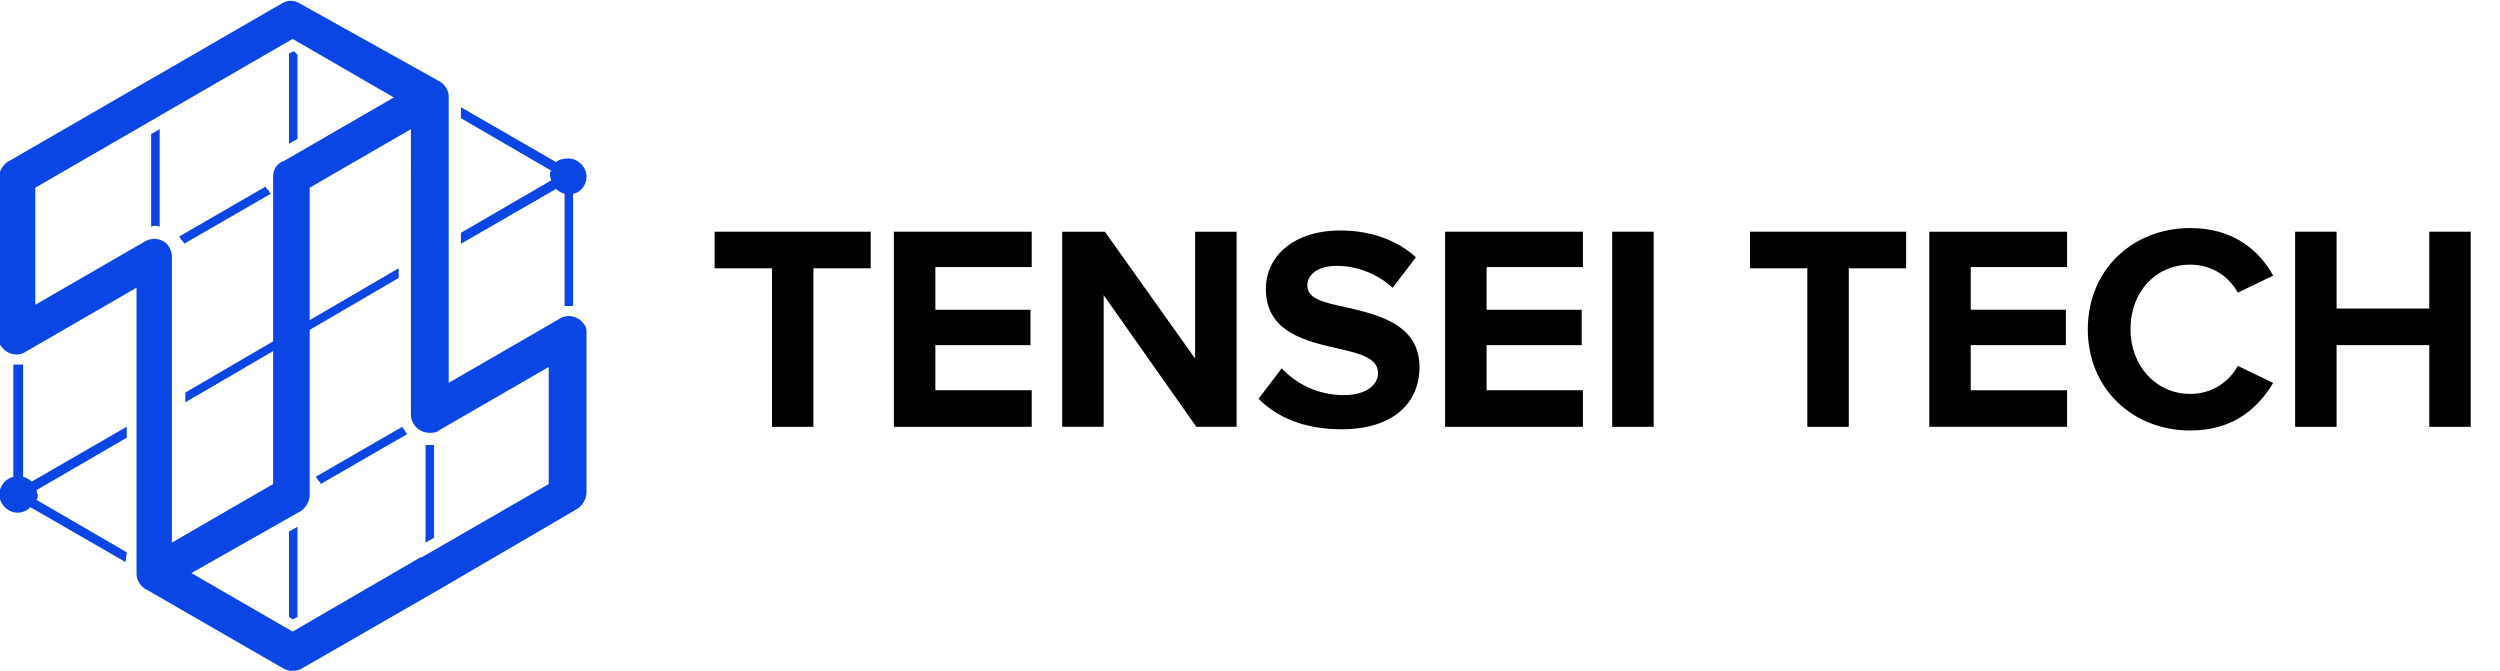 <?xml version="1.0" encoding="utf-8"?>
<!-- Generator: Adobe Illustrator 25.2.3, SVG Export Plug-In . SVG Version: 6.00 Build 0)  -->
<svg version="1.1" id="Layer_1" xmlns="http://www.w3.org/2000/svg" xmlns:xlink="http://www.w3.org/1999/xlink" x="0px" y="0px"
	 viewBox="0 0 205 55" style="enable-background:new 0 0 205 55;" xml:space="preserve">
<style type="text/css">
	.st0{enable-background:new    ;}
	.st1{fill:#0B46E4;}
</style>
<g class="st0">
	<path d="M63.3,22h-4.7v-3h12.8v3h-4.7v13h-3.4V22z"/>
	<path d="M73.3,19h11.3v2.9h-7.9v3.5h7.8v2.9h-7.8V32h7.9v3H73.3V19z"/>
	<path d="M90.5,24.2V35h-3.4V19h3.5L98,29.4V19h3.4v16h-3.3L90.5,24.2z"/>
	<path d="M105.1,30.2c1.1,1.2,2.9,2.2,5.1,2.2c1.9,0,2.8-0.9,2.8-1.8c0-1.2-1.4-1.6-3.2-2c-2.6-0.6-6-1.3-6-4.9
		c0-2.7,2.3-4.8,6.1-4.8c2.5,0,4.7,0.8,6.2,2.2l-1.9,2.5c-1.3-1.2-3-1.8-4.6-1.8c-1.5,0-2.4,0.7-2.4,1.6c0,1.1,1.3,1.4,3.2,1.8
		c2.6,0.6,6,1.4,6,4.9c0,2.9-2.1,5.1-6.4,5.1c-3.1,0-5.3-1-6.8-2.5L105.1,30.2z"/>
	<path d="M118.5,19h11.3v2.9h-7.9v3.5h7.8v2.9h-7.8V32h7.9v3h-11.3V19z"/>
	<path d="M132.2,19h3.4v16h-3.4V19z"/>
	<path d="M148.2,22h-4.7v-3h12.8v3h-4.7v13h-3.4V22z"/>
	<path d="M158.2,19h11.3v2.9h-7.9v3.5h7.8v2.9h-7.8V32h7.9v3h-11.3V19z"/>
	<path d="M171.2,27c0-4.9,3.7-8.3,8.4-8.3c3.6,0,5.7,1.9,6.8,3.9l-2.9,1.4c-0.7-1.3-2.1-2.3-3.9-2.3c-2.8,0-4.9,2.2-4.9,5.3
		c0,3,2.1,5.3,4.9,5.3c1.8,0,3.2-1,3.9-2.3l2.9,1.4c-1.2,2-3.2,3.9-6.8,3.9C174.9,35.3,171.2,31.9,171.2,27z"/>
	<path d="M199.2,28.3h-7.6V35h-3.4V19h3.4v6.3h7.6V19h3.4v16h-3.4V28.3z"/>
</g>
<g transform="translate(-712.105 -670.409)">
	<path class="st1" d="M724.5,689v-7.6l0.7-0.4v8C725,688.9,724.7,688.9,724.5,689L724.5,689z M758.7,683.4c0.8,0,1.5,0.7,1.5,1.5
		c0,0.7-0.5,1.3-1.1,1.4v9.2c-0.2,0-0.5,0-0.7,0v-9.2c-0.3-0.1-0.5-0.2-0.7-0.4l-7.8,4.5v-0.9l7.4-4.3c0-0.1-0.1-0.3-0.1-0.4
		c0-0.1,0-0.3,0.1-0.4l-7.4-4.3v-0.9l7.8,4.5C757.9,683.5,758.3,683.4,758.7,683.4L758.7,683.4z M722.4,716.5l-7.8-4.5
		c-0.6,0.6-1.5,0.6-2.1,0c-0.6-0.6-0.6-1.5,0-2.1c0.2-0.2,0.4-0.3,0.7-0.4v-9.2c0.1,0,0.2,0,0.4,0c0.1,0,0.2,0,0.4,0v9.2
		c0.3,0.1,0.5,0.2,0.7,0.4l7.8-4.5v0.9l-7.4,4.3c0,0.1,0.1,0.3,0.1,0.4c0,0.1,0,0.3-0.1,0.4l7.4,4.3L722.4,716.5z M735.8,721v-7
		l0.7-0.4v7.4l-0.4,0.2L735.8,721z M747,714.9v-8c0.2,0,0.5,0,0.7,0v7.6L747,714.9z M745.5,706l-7.1,4.1c0-0.1-0.1-0.2-0.2-0.3
		c-0.1-0.1-0.1-0.2-0.2-0.3l7.1-4.1c0,0.1,0.1,0.2,0.2,0.3C745.3,705.8,745.4,705.9,745.5,706L745.5,706z M736.5,674.9v6.9l-0.7,0.4
		v-7.4l0.4-0.2L736.5,674.9z M726.8,689.8l7.1-4.1c0,0.1,0.1,0.2,0.2,0.3c0.1,0.1,0.1,0.2,0.2,0.3l-7.1,4.1c0-0.1-0.1-0.2-0.2-0.3
		C726.9,690,726.9,689.9,726.8,689.8L726.8,689.8z M727.3,702.6l8.4-4.9v-10.4c0.2,0,0.5,0,0.7,0v10l8.4-4.9v0.8l-8.4,4.9v10.4
		c-0.2,0-0.5,0-0.7,0v-10l-8.4,4.9L727.3,702.6z"/>
	<path class="st1" d="M744.4,678.4l-8.3-4.8l-21.1,12.2v9.6l9-5.2c0.7-0.4,1.6-0.2,2,0.5c0.1,0.2,0.2,0.5,0.2,0.7l0,0v23.5l8.3-4.8
		v-25.2c0-0.6,0.3-1.1,0.9-1.3L744.4,678.4z M727.8,717.4l8.3,4.8l10.5-6.1l0.1,0l10.4-6v-9.6l-9,5.2c-0.2,0.2-0.5,0.2-0.8,0.2
		c-0.8,0-1.5-0.7-1.5-1.5c0,0,0,0,0,0V681l-8.3,4.8v25.2l0,0c0,0.5-0.3,1-0.7,1.3L727.8,717.4z M748.2,718.7L748.2,718.7l-11.3,6.5
		c-0.5,0.3-1.1,0.3-1.6,0l0,0l-11.1-6.4h0c-0.5-0.2-0.9-0.8-0.9-1.3V694l-9,5.2c-0.7,0.5-1.6,0.3-2.1-0.4c-0.2-0.2-0.2-0.5-0.2-0.8
		v-13h0c0-0.5,0.3-1,0.7-1.3l22.5-13h0l0,0c0.5-0.3,1-0.3,1.5,0L748,677c0.5,0.2,0.9,0.8,0.9,1.3v23.5l9-5.2
		c0.7-0.5,1.6-0.3,2.1,0.4c0.2,0.2,0.2,0.5,0.2,0.8v13h0c0,0.5-0.3,1-0.7,1.3L748.2,718.7z"/>
</g>
</svg>
